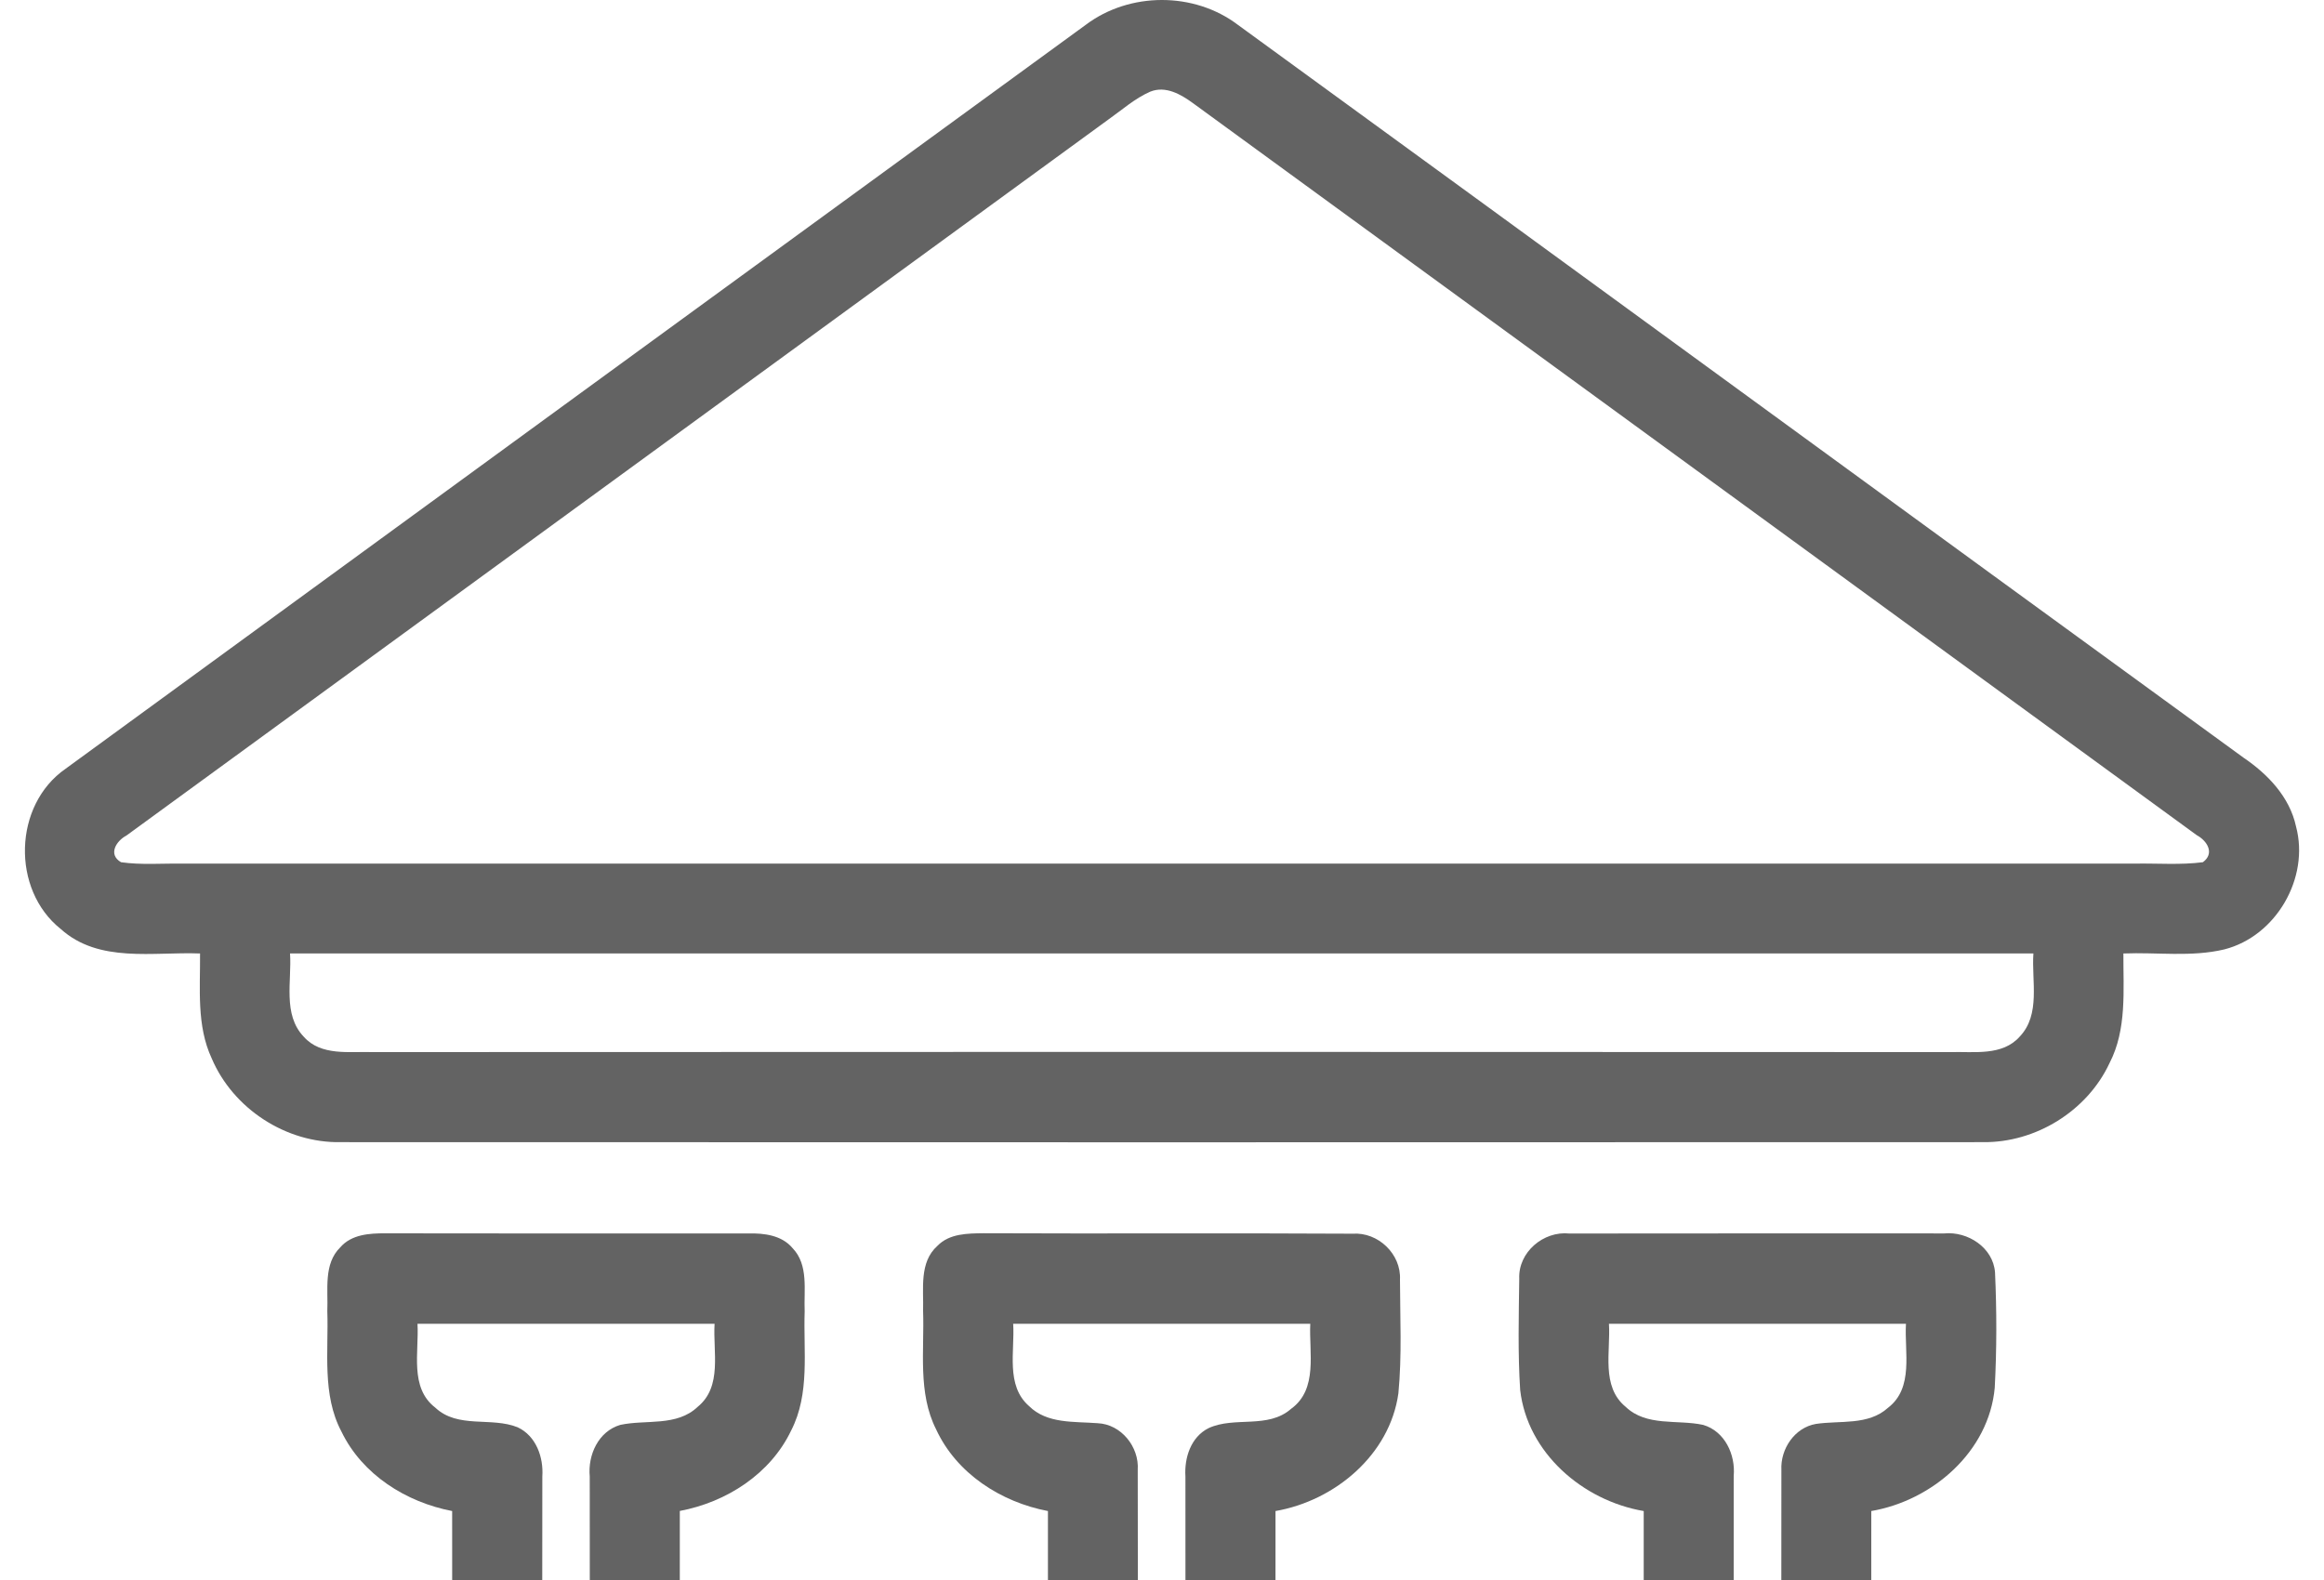 <svg xmlns="http://www.w3.org/2000/svg" width="25" height="17" viewBox="0 0 25 17" fill="none"><path d="M11.68 0.267C12.151 -0.088 12.845 -0.09 13.316 0.267C16.924 2.892 20.525 5.527 24.134 8.152C24.395 8.329 24.63 8.574 24.699 8.892C24.847 9.446 24.485 10.073 23.928 10.215C23.573 10.3 23.204 10.244 22.842 10.259C22.84 10.654 22.881 11.075 22.693 11.438C22.453 11.954 21.898 12.297 21.329 12.289C15.442 12.291 9.555 12.291 3.668 12.289C3.078 12.301 2.508 11.93 2.277 11.387C2.113 11.034 2.155 10.637 2.152 10.259C1.649 10.239 1.065 10.366 0.654 9.996C0.12 9.572 0.143 8.661 0.706 8.271C4.363 5.601 8.022 2.934 11.68 0.267ZM12.374 0.986C12.207 1.059 12.071 1.182 11.923 1.286C8.402 3.854 4.881 6.423 1.36 8.99C1.25 9.048 1.159 9.194 1.302 9.277C1.519 9.308 1.74 9.289 1.959 9.292C8.962 9.292 15.966 9.292 22.969 9.292C23.211 9.288 23.456 9.308 23.697 9.277C23.827 9.182 23.744 9.047 23.631 8.986C20.033 6.359 16.431 3.736 12.832 1.109C12.703 1.015 12.539 0.92 12.374 0.986ZM3.12 10.259C3.14 10.555 3.039 10.915 3.267 11.154C3.453 11.365 3.76 11.312 4.01 11.32C9.669 11.317 15.327 11.317 20.985 11.32C21.235 11.313 21.541 11.364 21.727 11.153C21.954 10.915 21.853 10.555 21.874 10.259C15.622 10.259 9.371 10.259 3.12 10.259Z" fill="#636363"></path><path d="M3.661 13.42C3.782 13.281 3.976 13.269 4.148 13.27C5.45 13.273 6.751 13.271 8.053 13.271C8.22 13.268 8.408 13.29 8.524 13.427C8.701 13.609 8.646 13.881 8.656 14.11C8.641 14.538 8.715 14.994 8.511 15.391C8.287 15.861 7.813 16.163 7.313 16.257C7.313 18.567 7.313 20.877 7.312 23.187C7.975 23.3 8.582 23.831 8.645 24.523C8.662 24.932 8.663 25.344 8.645 25.753C8.626 26.014 8.364 26.195 8.114 26.171C6.769 26.172 5.424 26.171 4.078 26.172C3.86 26.189 3.629 26.075 3.555 25.861C3.502 25.667 3.527 25.463 3.521 25.265C3.532 24.854 3.471 24.413 3.676 24.037C3.902 23.576 4.371 23.283 4.864 23.186C4.864 20.877 4.866 18.567 4.864 16.258C4.369 16.163 3.897 15.867 3.673 15.403C3.462 15.005 3.536 14.54 3.521 14.108C3.531 13.877 3.478 13.599 3.661 13.42ZM4.491 14.243C4.509 14.545 4.403 14.93 4.682 15.145C4.926 15.375 5.285 15.242 5.569 15.357C5.767 15.45 5.848 15.679 5.834 15.886C5.83 18.466 5.836 21.047 5.831 23.628C5.844 23.86 5.678 24.098 5.441 24.129C5.173 24.161 4.857 24.114 4.651 24.328C4.406 24.55 4.511 24.913 4.491 25.204C5.556 25.204 6.621 25.204 7.686 25.204C7.667 24.904 7.774 24.522 7.502 24.306C7.298 24.118 7.005 24.159 6.752 24.131C6.506 24.109 6.329 23.863 6.346 23.624C6.342 21.045 6.347 18.466 6.344 15.887C6.322 15.655 6.437 15.4 6.673 15.331C6.95 15.271 7.28 15.352 7.506 15.136C7.773 14.918 7.668 14.542 7.687 14.243C6.621 14.243 5.556 14.243 4.491 14.243Z" fill="#636363"></path><path d="M10.084 13.405C10.213 13.271 10.41 13.271 10.582 13.269C11.906 13.275 13.229 13.266 14.551 13.274C14.824 13.255 15.074 13.492 15.06 13.768C15.061 14.175 15.082 14.585 15.043 14.991C14.951 15.653 14.36 16.147 13.721 16.258C13.72 18.567 13.72 20.877 13.722 23.187C14.212 23.282 14.677 23.573 14.905 24.029C15.123 24.428 15.05 24.896 15.065 25.332C15.055 25.569 15.11 25.859 14.913 26.038C14.784 26.174 14.585 26.172 14.412 26.173C13.09 26.168 11.768 26.175 10.447 26.17C10.138 26.198 9.891 25.905 9.93 25.608C9.96 25.066 9.829 24.475 10.114 23.981C10.349 23.55 10.8 23.28 11.273 23.187C11.274 20.877 11.274 18.567 11.273 16.258C10.768 16.162 10.29 15.855 10.07 15.379C9.871 14.985 9.945 14.53 9.93 14.105C9.937 13.869 9.886 13.581 10.084 13.405ZM10.899 14.243C10.918 14.537 10.816 14.906 11.069 15.128C11.264 15.322 11.556 15.293 11.808 15.313C12.061 15.324 12.256 15.568 12.239 15.816C12.244 18.394 12.239 20.972 12.242 23.552C12.245 23.721 12.217 23.909 12.076 24.021C11.804 24.257 11.381 24.041 11.109 24.287C10.811 24.495 10.915 24.897 10.899 25.204C11.964 25.205 13.03 25.204 14.095 25.204C14.094 24.994 14.11 24.783 14.078 24.576C14.023 24.327 13.767 24.164 13.524 24.155C13.32 24.13 13.081 24.177 12.918 24.022C12.778 23.91 12.749 23.724 12.752 23.556C12.754 20.999 12.753 18.443 12.752 15.887C12.739 15.685 12.81 15.462 13.001 15.366C13.281 15.236 13.639 15.378 13.889 15.158C14.181 14.947 14.08 14.55 14.095 14.243C13.03 14.243 11.964 14.243 10.899 14.243Z" fill="#636363"></path><path d="M16.343 13.758C16.331 13.473 16.603 13.243 16.882 13.272C18.226 13.27 19.57 13.271 20.915 13.271C21.168 13.247 21.44 13.423 21.461 13.689C21.48 14.103 21.48 14.519 21.458 14.932C21.395 15.62 20.788 16.145 20.13 16.258C20.128 18.567 20.129 20.877 20.129 23.186C20.623 23.283 21.092 23.577 21.319 24.038C21.532 24.434 21.458 24.897 21.473 25.327C21.462 25.56 21.519 25.84 21.336 26.023C21.196 26.182 20.97 26.173 20.777 26.174C19.456 26.166 18.134 26.179 16.813 26.168C16.553 26.175 16.328 25.936 16.342 25.678C16.34 25.28 16.325 24.88 16.354 24.482C16.436 23.807 17.033 23.298 17.682 23.187C17.681 20.877 17.681 18.567 17.682 16.258C17.029 16.147 16.431 15.634 16.353 14.956C16.327 14.557 16.338 14.157 16.343 13.758ZM17.308 14.243C17.327 14.541 17.221 14.917 17.487 15.136C17.712 15.352 18.043 15.271 18.321 15.331C18.554 15.399 18.671 15.651 18.65 15.881C18.649 18.441 18.649 21 18.651 23.558C18.653 23.719 18.627 23.896 18.499 24.009C18.234 24.261 17.807 24.041 17.53 24.277C17.218 24.48 17.323 24.891 17.308 25.204C18.373 25.204 19.438 25.205 20.503 25.204C20.483 24.914 20.587 24.552 20.343 24.329C20.137 24.114 19.821 24.16 19.553 24.129C19.314 24.099 19.147 23.858 19.163 23.623C19.16 21.021 19.16 18.417 19.163 15.815C19.152 15.59 19.305 15.361 19.533 15.321C19.794 15.281 20.097 15.34 20.31 15.147C20.59 14.932 20.485 14.546 20.503 14.243C19.438 14.243 18.373 14.243 17.308 14.243Z" fill="#636363"></path></svg>
